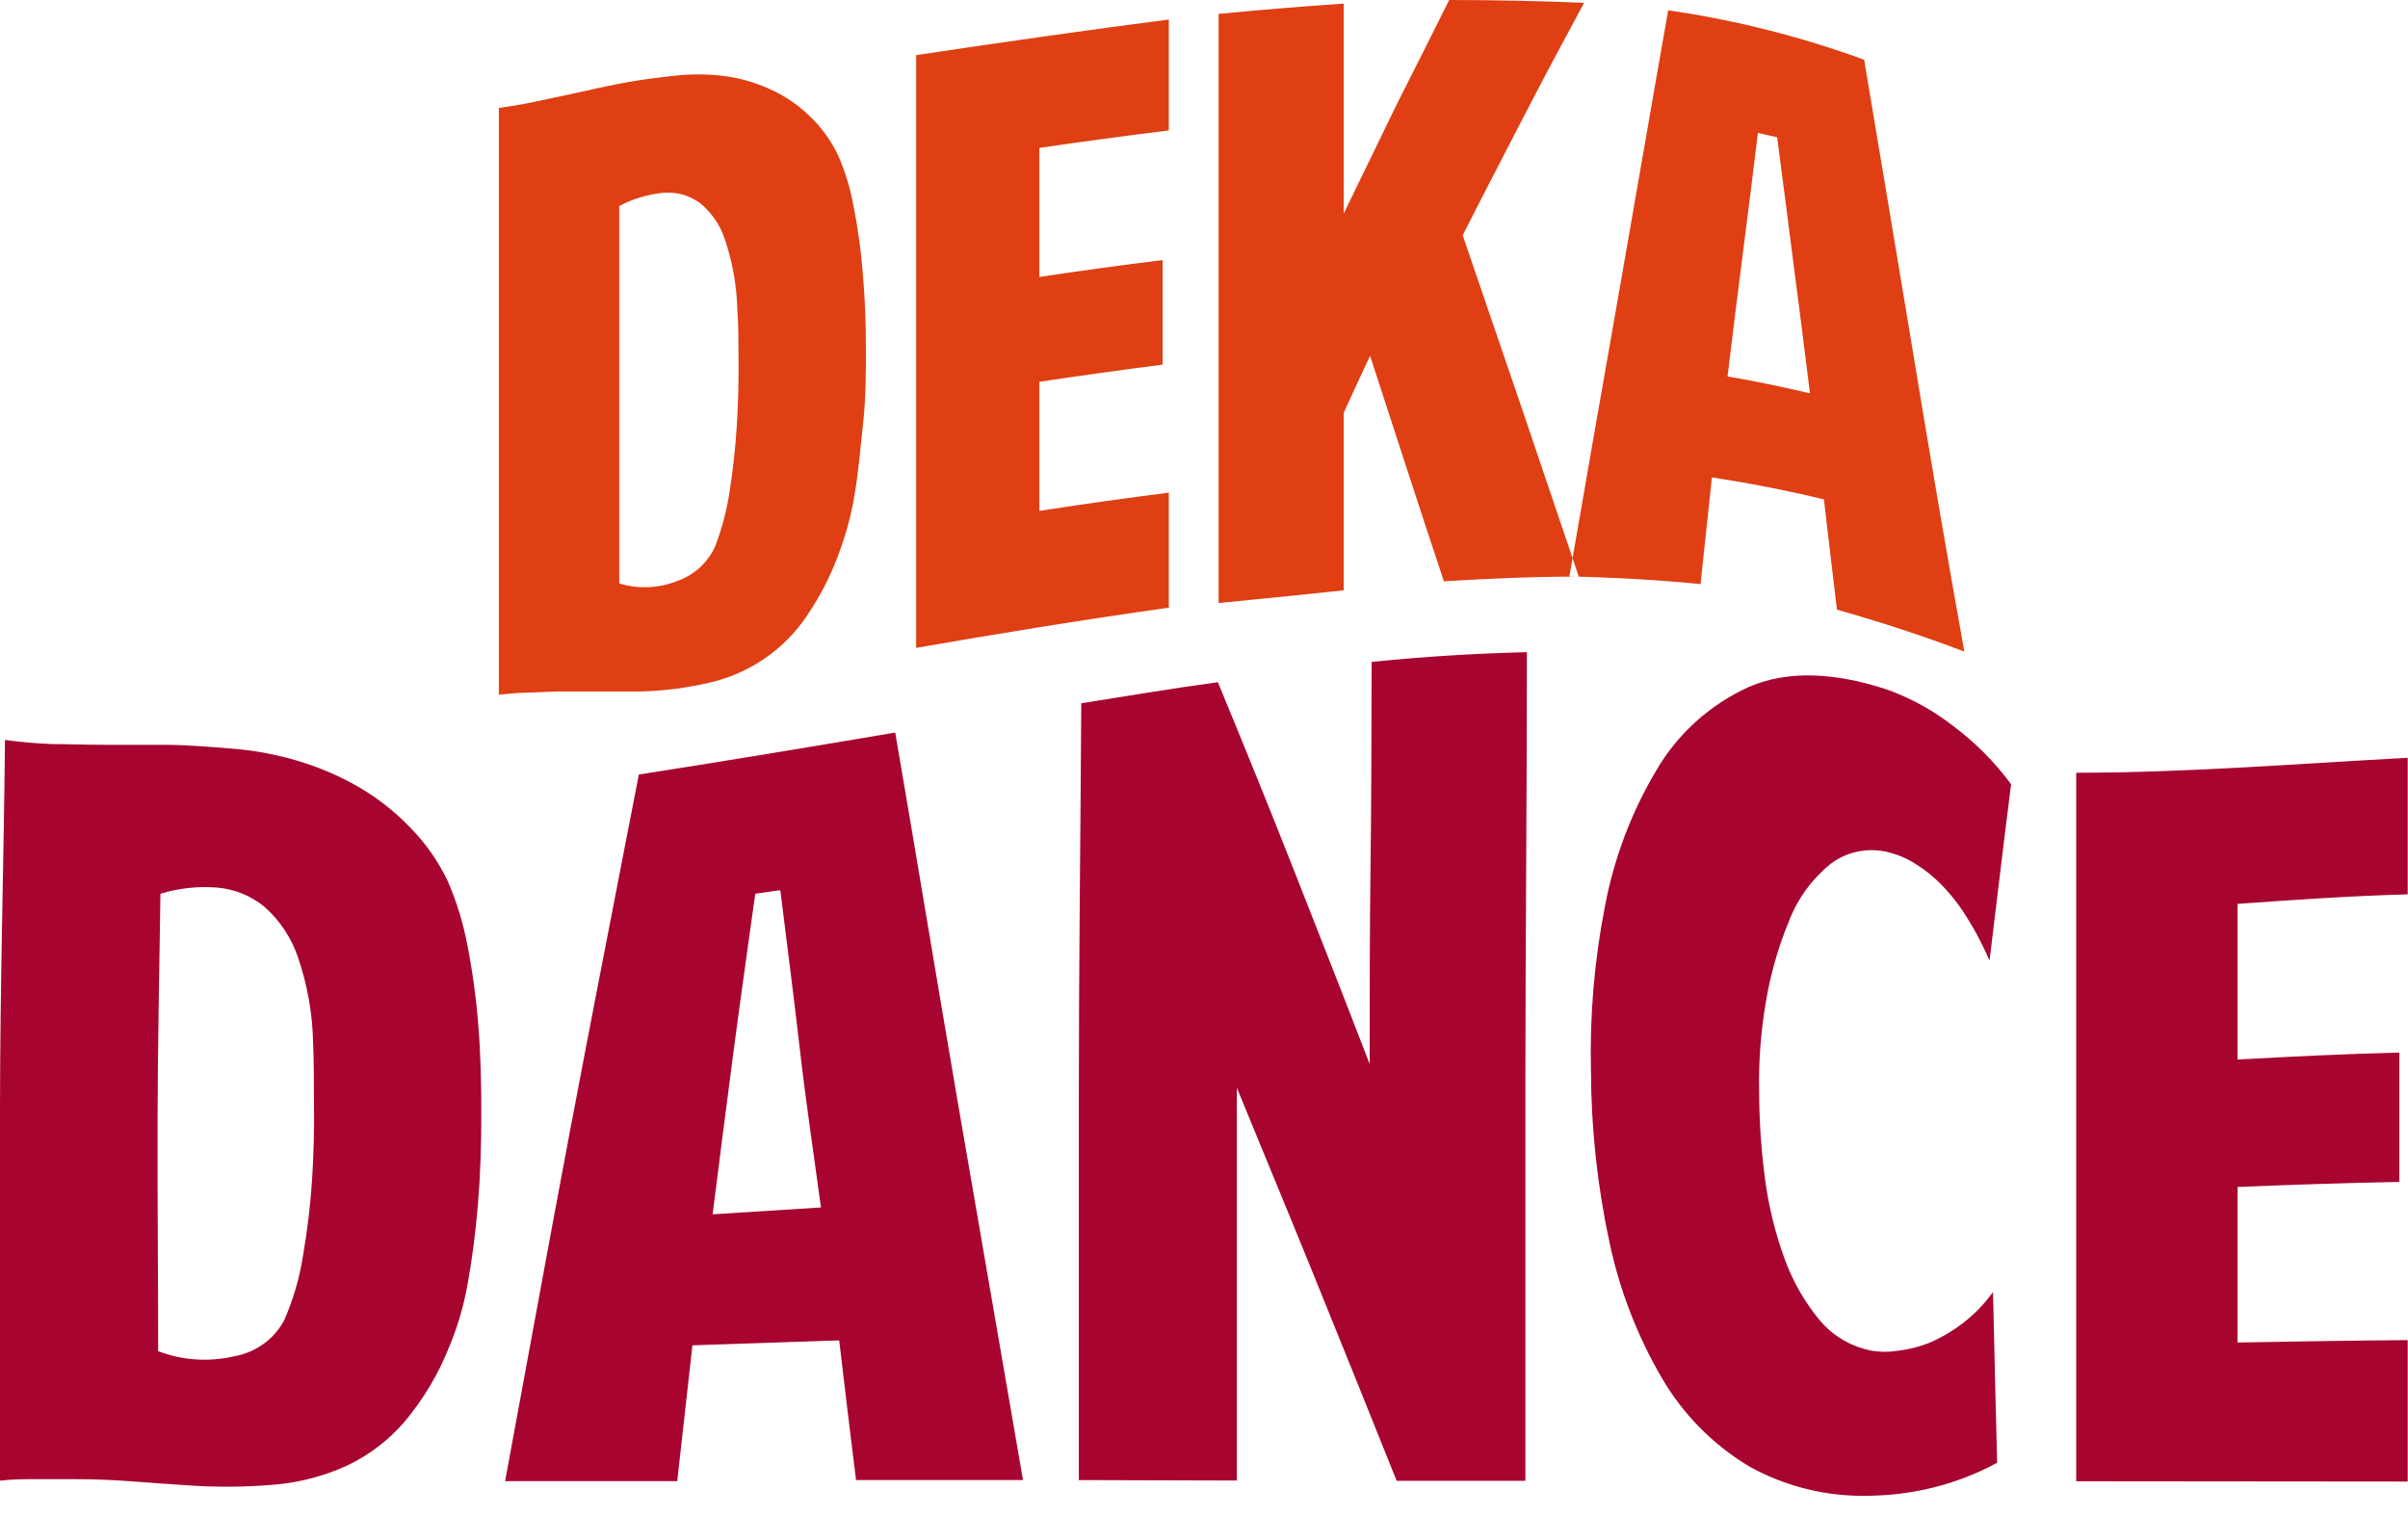 <?xml version="1.0" encoding="UTF-8"?> <svg xmlns="http://www.w3.org/2000/svg" width="81" height="51" viewBox="0 0 81 51" fill="none"> <path fill-rule="evenodd" clip-rule="evenodd" d="M59.78 4.618C59.561 4.563 59.346 4.523 59.132 4.472C58.969 5.834 58.795 7.196 58.621 8.558C58.448 9.92 58.274 11.296 58.111 12.663C59.03 12.819 59.959 13.015 60.883 13.231C60.71 11.794 60.521 10.362 60.337 8.93C60.153 7.497 59.969 6.055 59.78 4.618ZM61.353 16.799C60.097 16.497 58.841 16.251 57.585 16.06L57.202 19.648C55.727 19.503 54.261 19.422 52.791 19.392C53.346 16.183 53.904 12.987 54.465 9.804C55.022 6.643 55.558 3.482 56.115 0.347C58.365 0.672 60.574 1.23 62.706 2.01C63.273 5.407 63.844 8.784 64.401 12.161C64.957 15.538 65.514 18.794 66.076 21.92C64.646 21.372 63.217 20.915 61.792 20.508C61.644 19.271 61.496 18.055 61.353 16.799ZM48.747 0C50.265 0 51.778 0.032 53.286 0.095C52.602 1.362 51.908 2.653 51.244 3.945C50.58 5.236 49.876 6.578 49.202 7.915C49.855 9.824 50.514 11.744 51.162 13.648L53.107 19.397C51.576 19.397 50.08 19.462 48.569 19.553C48.15 18.293 47.735 17.032 47.323 15.769C46.911 14.506 46.499 13.239 46.087 11.97C45.786 12.608 45.49 13.246 45.199 13.889V19.859C43.795 20.005 42.396 20.151 40.992 20.286C40.992 16.987 40.992 13.685 40.992 10.382C40.992 7.079 40.992 3.774 40.992 0.467C42.396 0.332 43.795 0.216 45.199 0.121C45.199 1.307 45.199 2.489 45.199 3.668C45.199 4.848 45.199 6.02 45.199 7.186C45.791 5.96 46.38 4.747 46.965 3.548C47.563 2.372 48.155 1.181 48.747 0ZM30.817 21.794C30.817 18.467 30.817 15.144 30.817 11.824C30.817 8.504 30.817 5.181 30.817 1.854C33.65 1.432 36.484 1.02 39.317 0.658C39.317 1.899 39.317 3.171 39.317 4.387C37.861 4.568 36.409 4.764 34.962 4.975C34.962 6.422 34.962 7.869 34.962 9.317C36.341 9.109 37.723 8.92 39.108 8.749V12.266C37.723 12.444 36.341 12.636 34.962 12.844C34.962 14.291 34.962 15.739 34.962 17.186C36.407 16.96 37.862 16.759 39.317 16.573V20.442C36.484 20.839 33.65 21.302 30.817 21.794ZM16.786 3.633C17.174 3.578 17.583 3.508 17.996 3.422L19.334 3.136C19.809 3.03 20.319 2.915 20.866 2.809C21.412 2.704 22.004 2.623 22.648 2.553C23.207 2.487 23.773 2.487 24.332 2.553C24.871 2.621 25.396 2.77 25.89 2.995C26.38 3.213 26.828 3.514 27.212 3.884C27.624 4.27 27.958 4.729 28.197 5.236C28.432 5.776 28.603 6.341 28.708 6.92C28.856 7.658 28.96 8.405 29.019 9.156C29.091 9.97 29.127 10.809 29.127 11.668C29.127 12.528 29.127 13.387 29.035 14.221C28.943 15.055 28.881 15.834 28.759 16.563C28.661 17.194 28.504 17.815 28.289 18.417C28.014 19.225 27.631 19.994 27.151 20.703C26.387 21.852 25.201 22.664 23.842 22.97C23.097 23.141 22.336 23.239 21.57 23.261C21.06 23.261 20.585 23.261 20.115 23.261C19.645 23.261 19.176 23.261 18.691 23.261L17.721 23.302C17.399 23.302 17.088 23.342 16.781 23.367V3.633H16.786ZM20.83 19.628C21.481 19.825 22.182 19.791 22.811 19.533C23.091 19.431 23.348 19.274 23.564 19.071C23.78 18.868 23.951 18.623 24.067 18.352C24.298 17.743 24.46 17.111 24.552 16.467C24.664 15.754 24.741 15.025 24.787 14.286C24.833 13.548 24.848 12.829 24.843 12.151C24.838 11.472 24.843 10.895 24.802 10.417C24.783 9.614 24.642 8.818 24.384 8.055C24.226 7.562 23.922 7.126 23.51 6.804C23.156 6.557 22.722 6.445 22.29 6.487C21.779 6.541 21.283 6.691 20.83 6.93C20.83 9.045 20.83 11.166 20.83 13.281V19.628Z" fill="#DF3F13"></path> <path fill-rule="evenodd" clip-rule="evenodd" d="M69.839 49.829V37.914C69.839 33.944 69.839 29.971 69.839 25.995C73.546 25.995 77.263 25.693 80.99 25.492V30.085C79.075 30.14 77.176 30.266 75.266 30.407V35.643C77.084 35.542 78.902 35.452 80.709 35.407V39.759C78.902 39.794 77.084 39.854 75.266 39.929V45.161C77.176 45.13 79.075 45.095 80.99 45.08V49.839L69.839 49.829ZM66.924 32.316C66.677 31.741 66.38 31.188 66.035 30.663C65.776 30.271 65.471 29.91 65.127 29.588C64.878 29.358 64.604 29.155 64.31 28.985C64.095 28.861 63.865 28.765 63.626 28.698C63.281 28.593 62.916 28.571 62.561 28.633C62.206 28.695 61.87 28.84 61.584 29.055C60.957 29.561 60.475 30.22 60.185 30.965C59.814 31.86 59.549 32.794 59.393 33.748C59.226 34.736 59.152 35.737 59.174 36.738C59.177 37.718 59.243 38.697 59.373 39.668C59.494 40.587 59.716 41.49 60.036 42.362C60.306 43.106 60.703 43.799 61.211 44.412C61.662 44.95 62.291 45.314 62.987 45.442C63.263 45.485 63.544 45.485 63.82 45.442C64.173 45.402 64.52 45.318 64.851 45.191C65.248 45.027 65.622 44.814 65.964 44.557C66.379 44.25 66.742 43.88 67.041 43.462C67.082 45.382 67.133 47.301 67.179 49.206C66.458 49.599 65.685 49.892 64.882 50.075C64.229 50.226 63.561 50.307 62.891 50.316C61.461 50.358 60.047 50.01 58.806 49.311C57.6 48.577 56.6 47.558 55.896 46.346C55.071 44.929 54.478 43.393 54.14 41.794C53.732 39.895 53.523 37.96 53.517 36.02C53.472 34.166 53.63 32.313 53.986 30.492C54.29 28.871 54.879 27.315 55.727 25.894C56.447 24.666 57.537 23.69 58.847 23.1C60.108 22.558 61.691 22.598 63.519 23.211C64.293 23.495 65.018 23.895 65.668 24.397C66.425 24.958 67.093 25.627 67.649 26.382C67.404 28.306 67.169 30.306 66.924 32.316ZM36.29 49.789C36.29 45.427 36.29 41.065 36.29 36.723C36.29 32.382 36.347 28 36.372 23.658C37.904 23.417 39.435 23.155 40.967 22.95C41.825 25.03 42.683 27.13 43.52 29.261C44.357 31.392 45.225 33.588 46.073 35.794C46.073 33.537 46.073 31.271 46.103 29.03C46.134 26.789 46.129 24.507 46.139 22.266C47.87 22.09 49.621 21.98 51.362 21.939C51.362 26.588 51.316 31.231 51.311 35.874V49.814H46.981C46.083 47.568 45.179 45.331 44.286 43.125C43.392 40.919 42.494 38.759 41.605 36.593V49.804L36.29 49.789ZM26.253 29.945C25.972 29.985 25.686 30.02 25.405 30.065C25.155 31.874 24.895 33.683 24.66 35.482C24.425 37.281 24.195 39.065 23.971 40.849L27.616 40.618C27.371 38.829 27.105 37.04 26.901 35.261C26.697 33.482 26.467 31.713 26.248 29.945H26.253ZM28.234 45.09L23.292 45.256C23.118 46.789 22.95 48.306 22.781 49.824H16.991C17.721 45.884 18.436 41.94 19.182 38C19.927 34.06 20.713 30.075 21.489 26.055C24.364 25.608 27.238 25.13 30.113 24.643C30.817 28.738 31.496 32.869 32.211 37.04C32.926 41.211 33.676 45.497 34.412 49.789H28.796C28.601 48.236 28.413 46.663 28.229 45.09H28.234ZM0.153 24.889C0.68 24.962 1.21 25.009 1.741 25.03C2.287 25.03 2.869 25.055 3.492 25.055C4.115 25.055 4.779 25.055 5.494 25.055C6.208 25.055 6.979 25.115 7.827 25.186C8.573 25.245 9.311 25.383 10.027 25.598C10.741 25.811 11.426 26.106 12.07 26.477C12.706 26.848 13.287 27.305 13.795 27.834C14.319 28.366 14.748 28.981 15.067 29.653C15.359 30.33 15.576 31.036 15.715 31.759C15.892 32.655 16.016 33.561 16.088 34.472C16.169 35.452 16.19 36.452 16.19 37.487C16.19 38.522 16.159 39.522 16.078 40.502C15.996 41.482 15.878 42.387 15.725 43.221C15.596 43.939 15.389 44.642 15.107 45.316C14.745 46.227 14.238 47.075 13.606 47.829C13.077 48.444 12.423 48.943 11.687 49.296C10.924 49.647 10.105 49.865 9.267 49.94C8.278 50.027 7.285 50.035 6.295 49.965C5.642 49.924 4.998 49.874 4.391 49.829C3.783 49.784 3.15 49.758 2.512 49.758C2.083 49.758 1.664 49.758 1.241 49.758C0.817 49.758 0.408 49.759 0 49.809C0 45.653 0 41.502 0 37.346C0 33.191 0.128 29.045 0.168 24.889H0.153ZM5.305 45.447C6.134 45.767 7.043 45.826 7.909 45.618C8.258 45.553 8.587 45.411 8.873 45.203C9.159 44.995 9.393 44.727 9.558 44.417C9.862 43.725 10.075 42.997 10.191 42.251C10.338 41.404 10.441 40.55 10.497 39.693C10.553 38.819 10.574 37.97 10.563 37.181C10.553 36.392 10.563 35.673 10.533 35.105C10.516 34.117 10.344 33.137 10.022 32.201C9.804 31.552 9.419 30.971 8.904 30.512C8.456 30.139 7.901 29.911 7.316 29.859C6.669 29.805 6.017 29.875 5.397 30.065C5.361 32.633 5.305 35.201 5.3 37.769C5.294 40.336 5.32 42.879 5.32 45.447H5.305Z" fill="#A7042F"></path> </svg> 